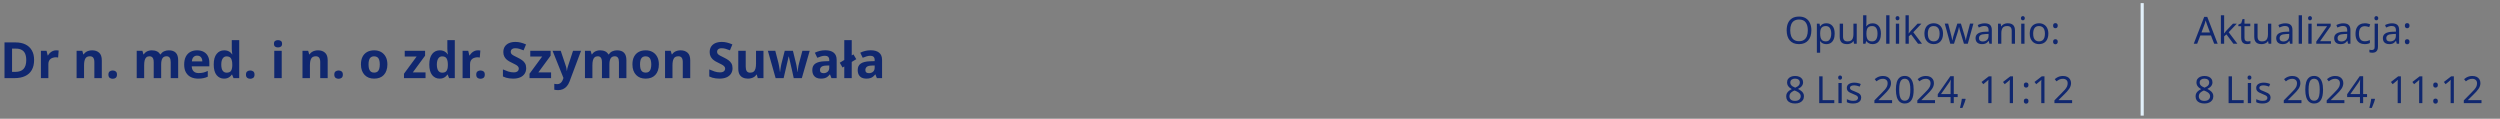 <svg width="800" height="38" viewBox="0 0 800 38" fill="none" xmlns="http://www.w3.org/2000/svg">
<rect x="0" y="0" width="800" height="38" fill="#808080" stroke="none"/>
<path d="M10.912 19.176C10.912 20.456 10.667 21.528 10.176 22.392C9.685 23.256 8.971 23.907 8.032 24.344C7.104 24.781 5.984 25 4.672 25H1.44V13.576H5.024C6.219 13.576 7.253 13.789 8.128 14.216C9.013 14.643 9.696 15.272 10.176 16.104C10.667 16.925 10.912 17.949 10.912 19.176ZM8.4 19.24C8.4 18.397 8.277 17.704 8.032 17.16C7.787 16.616 7.419 16.216 6.928 15.96C6.448 15.693 5.856 15.56 5.152 15.56H3.856V23H4.896C6.08 23 6.96 22.685 7.536 22.056C8.112 21.427 8.4 20.488 8.4 19.24ZM17.972 16.104C18.089 16.104 18.228 16.109 18.388 16.12C18.548 16.131 18.676 16.147 18.772 16.168L18.596 18.408C18.521 18.387 18.409 18.371 18.26 18.36C18.121 18.339 17.998 18.328 17.892 18.328C17.582 18.328 17.284 18.371 16.996 18.456C16.708 18.531 16.446 18.653 16.212 18.824C15.988 18.995 15.806 19.224 15.668 19.512C15.54 19.789 15.476 20.136 15.476 20.552V25H13.092V16.264H14.9L15.252 17.736H15.364C15.534 17.437 15.748 17.165 16.004 16.92C16.26 16.675 16.553 16.477 16.884 16.328C17.225 16.179 17.588 16.104 17.972 16.104ZM29.474 16.104C30.412 16.104 31.164 16.36 31.73 16.872C32.295 17.373 32.578 18.184 32.578 19.304V25H30.194V19.896C30.194 19.267 30.082 18.797 29.858 18.488C29.634 18.168 29.276 18.008 28.786 18.008C28.06 18.008 27.564 18.259 27.298 18.76C27.031 19.251 26.898 19.96 26.898 20.888V25H24.514V16.264H26.338L26.658 17.384H26.786C26.978 17.085 27.212 16.845 27.49 16.664C27.767 16.472 28.076 16.333 28.418 16.248C28.759 16.152 29.111 16.104 29.474 16.104ZM34.693 23.88C34.693 23.389 34.827 23.048 35.093 22.856C35.36 22.653 35.685 22.552 36.069 22.552C36.443 22.552 36.763 22.653 37.029 22.856C37.296 23.048 37.429 23.389 37.429 23.88C37.429 24.349 37.296 24.691 37.029 24.904C36.763 25.107 36.443 25.208 36.069 25.208C35.685 25.208 35.36 25.107 35.093 24.904C34.827 24.691 34.693 24.349 34.693 23.88ZM54.004 16.104C54.996 16.104 55.743 16.36 56.244 16.872C56.756 17.373 57.012 18.184 57.012 19.304V25H54.628V19.896C54.628 19.267 54.521 18.797 54.308 18.488C54.095 18.168 53.764 18.008 53.316 18.008C52.687 18.008 52.239 18.232 51.972 18.68C51.705 19.128 51.572 19.773 51.572 20.616V25H49.188V19.896C49.188 19.48 49.14 19.133 49.044 18.856C48.948 18.579 48.804 18.371 48.612 18.232C48.42 18.083 48.175 18.008 47.876 18.008C47.439 18.008 47.092 18.12 46.836 18.344C46.58 18.568 46.399 18.893 46.292 19.32C46.185 19.747 46.132 20.269 46.132 20.888V25H43.748V16.264H45.572L45.892 17.384H46.02C46.201 17.085 46.425 16.845 46.692 16.664C46.959 16.472 47.252 16.333 47.572 16.248C47.903 16.152 48.233 16.104 48.564 16.104C49.204 16.104 49.748 16.211 50.196 16.424C50.644 16.627 50.985 16.947 51.22 17.384H51.428C51.695 16.936 52.063 16.611 52.532 16.408C53.012 16.205 53.503 16.104 54.004 16.104ZM63.067 16.104C63.877 16.104 64.571 16.259 65.147 16.568C65.733 16.877 66.187 17.325 66.507 17.912C66.827 18.499 66.987 19.219 66.987 20.072V21.224H61.355C61.376 21.896 61.573 22.424 61.947 22.808C62.331 23.192 62.859 23.384 63.531 23.384C64.096 23.384 64.608 23.331 65.067 23.224C65.525 23.107 66 22.931 66.491 22.696V24.536C66.064 24.749 65.611 24.904 65.131 25C64.661 25.107 64.091 25.16 63.419 25.16C62.544 25.16 61.771 25 61.099 24.68C60.427 24.349 59.899 23.853 59.515 23.192C59.131 22.531 58.939 21.699 58.939 20.696C58.939 19.672 59.109 18.824 59.451 18.152C59.803 17.469 60.288 16.957 60.907 16.616C61.525 16.275 62.245 16.104 63.067 16.104ZM63.083 17.8C62.624 17.8 62.24 17.949 61.931 18.248C61.632 18.547 61.456 19.011 61.403 19.64H64.747C64.747 19.288 64.683 18.973 64.555 18.696C64.437 18.419 64.256 18.2 64.011 18.04C63.765 17.88 63.456 17.8 63.083 17.8ZM71.688 25.16C70.717 25.16 69.922 24.781 69.304 24.024C68.696 23.256 68.392 22.131 68.392 20.648C68.392 19.155 68.701 18.024 69.32 17.256C69.939 16.488 70.749 16.104 71.752 16.104C72.168 16.104 72.536 16.163 72.856 16.28C73.176 16.387 73.448 16.536 73.672 16.728C73.906 16.92 74.104 17.139 74.264 17.384H74.344C74.312 17.213 74.275 16.968 74.232 16.648C74.189 16.317 74.168 15.981 74.168 15.64V12.84H76.552V25H74.728L74.264 23.864H74.168C74.019 24.099 73.826 24.317 73.592 24.52C73.368 24.712 73.101 24.867 72.792 24.984C72.483 25.101 72.115 25.16 71.688 25.16ZM72.52 23.256C73.181 23.256 73.645 23.064 73.912 22.68C74.178 22.285 74.317 21.699 74.328 20.92V20.664C74.328 19.811 74.195 19.16 73.928 18.712C73.672 18.264 73.192 18.04 72.488 18.04C71.965 18.04 71.555 18.269 71.256 18.728C70.957 19.176 70.808 19.827 70.808 20.68C70.808 21.533 70.957 22.179 71.256 22.616C71.555 23.043 71.976 23.256 72.52 23.256ZM78.709 23.88C78.709 23.389 78.842 23.048 79.109 22.856C79.376 22.653 79.701 22.552 80.085 22.552C80.458 22.552 80.778 22.653 81.045 22.856C81.311 23.048 81.445 23.389 81.445 23.88C81.445 24.349 81.311 24.691 81.045 24.904C80.778 25.107 80.458 25.208 80.085 25.208C79.701 25.208 79.376 25.107 79.109 24.904C78.842 24.691 78.709 24.349 78.709 23.88ZM90.148 16.264V25H87.764V16.264H90.148ZM88.964 12.84C89.316 12.84 89.62 12.925 89.876 13.096C90.132 13.256 90.26 13.56 90.26 14.008C90.26 14.445 90.132 14.749 89.876 14.92C89.62 15.091 89.316 15.176 88.964 15.176C88.601 15.176 88.292 15.091 88.036 14.92C87.79 14.749 87.668 14.445 87.668 14.008C87.668 13.56 87.79 13.256 88.036 13.096C88.292 12.925 88.601 12.84 88.964 12.84ZM101.755 16.104C102.694 16.104 103.446 16.36 104.011 16.872C104.576 17.373 104.859 18.184 104.859 19.304V25H102.475V19.896C102.475 19.267 102.363 18.797 102.139 18.488C101.915 18.168 101.558 18.008 101.067 18.008C100.342 18.008 99.846 18.259 99.579 18.76C99.312 19.251 99.179 19.96 99.179 20.888V25H96.795V16.264H98.619L98.939 17.384H99.067C99.259 17.085 99.493 16.845 99.771 16.664C100.048 16.472 100.358 16.333 100.699 16.248C101.04 16.152 101.392 16.104 101.755 16.104ZM106.975 23.88C106.975 23.389 107.108 23.048 107.375 22.856C107.641 22.653 107.967 22.552 108.351 22.552C108.724 22.552 109.044 22.653 109.311 22.856C109.577 23.048 109.711 23.389 109.711 23.88C109.711 24.349 109.577 24.691 109.311 24.904C109.044 25.107 108.724 25.208 108.351 25.208C107.967 25.208 107.641 25.107 107.375 24.904C107.108 24.691 106.975 24.349 106.975 23.88ZM123.965 20.616C123.965 21.341 123.864 21.987 123.661 22.552C123.469 23.117 123.187 23.597 122.813 23.992C122.451 24.376 122.008 24.669 121.485 24.872C120.963 25.064 120.371 25.16 119.709 25.16C119.101 25.16 118.536 25.064 118.013 24.872C117.501 24.669 117.059 24.376 116.685 23.992C116.312 23.597 116.019 23.117 115.805 22.552C115.603 21.987 115.501 21.341 115.501 20.616C115.501 19.645 115.672 18.829 116.013 18.168C116.355 17.496 116.845 16.984 117.485 16.632C118.125 16.28 118.883 16.104 119.757 16.104C120.579 16.104 121.304 16.28 121.933 16.632C122.563 16.984 123.059 17.496 123.421 18.168C123.784 18.829 123.965 19.645 123.965 20.616ZM117.933 20.616C117.933 21.192 117.992 21.677 118.109 22.072C118.237 22.456 118.435 22.749 118.701 22.952C118.968 23.144 119.315 23.24 119.741 23.24C120.168 23.24 120.509 23.144 120.765 22.952C121.032 22.749 121.224 22.456 121.341 22.072C121.469 21.677 121.533 21.192 121.533 20.616C121.533 20.04 121.469 19.56 121.341 19.176C121.224 18.792 121.032 18.504 120.765 18.312C120.499 18.12 120.152 18.024 119.725 18.024C119.096 18.024 118.637 18.243 118.349 18.68C118.072 19.107 117.933 19.752 117.933 20.616ZM136.172 25H129.276V23.592L133.324 18.088H129.516V16.264H136.028V17.816L132.092 23.176H136.172V25ZM140.672 25.16C139.702 25.16 138.907 24.781 138.288 24.024C137.68 23.256 137.376 22.131 137.376 20.648C137.376 19.155 137.686 18.024 138.304 17.256C138.923 16.488 139.734 16.104 140.736 16.104C141.152 16.104 141.52 16.163 141.84 16.28C142.16 16.387 142.432 16.536 142.656 16.728C142.891 16.92 143.088 17.139 143.248 17.384H143.328C143.296 17.213 143.259 16.968 143.216 16.648C143.174 16.317 143.152 15.981 143.152 15.64V12.84H145.536V25H143.712L143.248 23.864H143.152C143.003 24.099 142.811 24.317 142.576 24.52C142.352 24.712 142.086 24.867 141.776 24.984C141.467 25.101 141.099 25.16 140.672 25.16ZM141.504 23.256C142.166 23.256 142.63 23.064 142.896 22.68C143.163 22.285 143.302 21.699 143.312 20.92V20.664C143.312 19.811 143.179 19.16 142.912 18.712C142.656 18.264 142.176 18.04 141.472 18.04C140.95 18.04 140.539 18.269 140.24 18.728C139.942 19.176 139.792 19.827 139.792 20.68C139.792 21.533 139.942 22.179 140.24 22.616C140.539 23.043 140.96 23.256 141.504 23.256ZM152.909 16.104C153.027 16.104 153.165 16.109 153.325 16.12C153.485 16.131 153.613 16.147 153.709 16.168L153.533 18.408C153.459 18.387 153.347 18.371 153.197 18.36C153.059 18.339 152.936 18.328 152.829 18.328C152.52 18.328 152.221 18.371 151.933 18.456C151.645 18.531 151.384 18.653 151.149 18.824C150.925 18.995 150.744 19.224 150.605 19.512C150.477 19.789 150.413 20.136 150.413 20.552V25H148.029V16.264H149.837L150.189 17.736H150.301C150.472 17.437 150.685 17.165 150.941 16.92C151.197 16.675 151.491 16.477 151.821 16.328C152.163 16.179 152.525 16.104 152.909 16.104ZM152.396 23.88C152.396 23.389 152.53 23.048 152.796 22.856C153.063 22.653 153.388 22.552 153.772 22.552C154.146 22.552 154.466 22.653 154.732 22.856C154.999 23.048 155.132 23.389 155.132 23.88C155.132 24.349 154.999 24.691 154.732 24.904C154.466 25.107 154.146 25.208 153.772 25.208C153.388 25.208 153.063 25.107 152.796 24.904C152.53 24.691 152.396 24.349 152.396 23.88ZM168.379 21.832C168.379 22.504 168.214 23.091 167.883 23.592C167.552 24.093 167.072 24.483 166.443 24.76C165.824 25.027 165.067 25.16 164.171 25.16C163.776 25.16 163.387 25.133 163.003 25.08C162.63 25.027 162.267 24.952 161.915 24.856C161.574 24.749 161.248 24.621 160.939 24.472V22.216C161.483 22.451 162.043 22.669 162.619 22.872C163.206 23.064 163.787 23.16 164.363 23.16C164.758 23.16 165.072 23.107 165.307 23C165.552 22.893 165.728 22.749 165.835 22.568C165.952 22.387 166.011 22.179 166.011 21.944C166.011 21.656 165.91 21.411 165.707 21.208C165.515 21.005 165.254 20.819 164.923 20.648C164.592 20.467 164.214 20.275 163.787 20.072C163.52 19.944 163.232 19.795 162.923 19.624C162.614 19.443 162.315 19.224 162.027 18.968C161.75 18.701 161.52 18.381 161.339 18.008C161.158 17.635 161.067 17.187 161.067 16.664C161.067 15.981 161.222 15.4 161.531 14.92C161.851 14.429 162.299 14.056 162.875 13.8C163.462 13.544 164.15 13.416 164.939 13.416C165.536 13.416 166.102 13.485 166.635 13.624C167.179 13.763 167.744 13.96 168.331 14.216L167.547 16.104C167.024 15.891 166.555 15.725 166.139 15.608C165.723 15.491 165.296 15.432 164.859 15.432C164.56 15.432 164.304 15.48 164.091 15.576C163.878 15.672 163.712 15.805 163.595 15.976C163.488 16.147 163.435 16.349 163.435 16.584C163.435 16.851 163.515 17.08 163.675 17.272C163.835 17.453 164.075 17.629 164.395 17.8C164.715 17.971 165.115 18.173 165.595 18.408C166.182 18.685 166.678 18.973 167.083 19.272C167.499 19.571 167.819 19.923 168.043 20.328C168.267 20.733 168.379 21.235 168.379 21.832ZM176.344 25H169.448V23.592L173.496 18.088H169.688V16.264H176.2V17.816L172.264 23.176H176.344V25ZM176.828 16.264H179.436L181.084 21.176C181.137 21.336 181.18 21.496 181.212 21.656C181.255 21.816 181.287 21.981 181.308 22.152C181.34 22.323 181.361 22.504 181.372 22.696H181.42C181.452 22.419 181.495 22.157 181.548 21.912C181.612 21.656 181.681 21.411 181.756 21.176L183.372 16.264H185.932L182.236 26.12C182.012 26.717 181.719 27.219 181.356 27.624C181.004 28.029 180.593 28.333 180.124 28.536C179.655 28.739 179.143 28.84 178.588 28.84C178.321 28.84 178.087 28.824 177.884 28.792C177.692 28.771 177.521 28.744 177.372 28.712V26.824C177.489 26.845 177.628 26.867 177.788 26.888C177.959 26.909 178.135 26.92 178.316 26.92C178.647 26.92 178.929 26.851 179.164 26.712C179.409 26.573 179.612 26.381 179.772 26.136C179.932 25.901 180.06 25.645 180.156 25.368L180.3 24.936L176.828 16.264ZM197.442 16.104C198.434 16.104 199.18 16.36 199.682 16.872C200.194 17.373 200.45 18.184 200.45 19.304V25H198.066V19.896C198.066 19.267 197.959 18.797 197.746 18.488C197.532 18.168 197.202 18.008 196.754 18.008C196.124 18.008 195.676 18.232 195.41 18.68C195.143 19.128 195.01 19.773 195.01 20.616V25H192.626V19.896C192.626 19.48 192.578 19.133 192.482 18.856C192.386 18.579 192.242 18.371 192.05 18.232C191.858 18.083 191.612 18.008 191.314 18.008C190.876 18.008 190.53 18.12 190.274 18.344C190.018 18.568 189.836 18.893 189.73 19.32C189.623 19.747 189.57 20.269 189.57 20.888V25H187.186V16.264H189.01L189.33 17.384H189.458C189.639 17.085 189.863 16.845 190.13 16.664C190.396 16.472 190.69 16.333 191.01 16.248C191.34 16.152 191.671 16.104 192.002 16.104C192.642 16.104 193.186 16.211 193.634 16.424C194.082 16.627 194.423 16.947 194.658 17.384H194.866C195.132 16.936 195.5 16.611 195.97 16.408C196.45 16.205 196.94 16.104 197.442 16.104ZM210.84 20.616C210.84 21.341 210.739 21.987 210.536 22.552C210.344 23.117 210.062 23.597 209.688 23.992C209.326 24.376 208.883 24.669 208.36 24.872C207.838 25.064 207.246 25.16 206.584 25.16C205.976 25.16 205.411 25.064 204.888 24.872C204.376 24.669 203.934 24.376 203.56 23.992C203.187 23.597 202.894 23.117 202.68 22.552C202.478 21.987 202.376 21.341 202.376 20.616C202.376 19.645 202.547 18.829 202.888 18.168C203.23 17.496 203.72 16.984 204.36 16.632C205 16.28 205.758 16.104 206.632 16.104C207.454 16.104 208.179 16.28 208.808 16.632C209.438 16.984 209.934 17.496 210.296 18.168C210.659 18.829 210.84 19.645 210.84 20.616ZM204.808 20.616C204.808 21.192 204.867 21.677 204.984 22.072C205.112 22.456 205.31 22.749 205.576 22.952C205.843 23.144 206.19 23.24 206.616 23.24C207.043 23.24 207.384 23.144 207.64 22.952C207.907 22.749 208.099 22.456 208.216 22.072C208.344 21.677 208.408 21.192 208.408 20.616C208.408 20.04 208.344 19.56 208.216 19.176C208.099 18.792 207.907 18.504 207.64 18.312C207.374 18.12 207.027 18.024 206.6 18.024C205.971 18.024 205.512 18.243 205.224 18.68C204.947 19.107 204.808 19.752 204.808 20.616ZM217.771 16.104C218.709 16.104 219.461 16.36 220.027 16.872C220.592 17.373 220.875 18.184 220.875 19.304V25H218.491V19.896C218.491 19.267 218.379 18.797 218.155 18.488C217.931 18.168 217.573 18.008 217.083 18.008C216.357 18.008 215.861 18.259 215.595 18.76C215.328 19.251 215.195 19.96 215.195 20.888V25H212.811V16.264H214.635L214.955 17.384H215.083C215.275 17.085 215.509 16.845 215.786 16.664C216.064 16.472 216.373 16.333 216.715 16.248C217.056 16.152 217.408 16.104 217.771 16.104ZM234.41 21.832C234.41 22.504 234.245 23.091 233.914 23.592C233.584 24.093 233.104 24.483 232.474 24.76C231.856 25.027 231.098 25.16 230.202 25.16C229.808 25.16 229.418 25.133 229.034 25.08C228.661 25.027 228.298 24.952 227.946 24.856C227.605 24.749 227.28 24.621 226.97 24.472V22.216C227.514 22.451 228.074 22.669 228.65 22.872C229.237 23.064 229.818 23.16 230.394 23.16C230.789 23.16 231.104 23.107 231.338 23C231.584 22.893 231.76 22.749 231.866 22.568C231.984 22.387 232.042 22.179 232.042 21.944C232.042 21.656 231.941 21.411 231.738 21.208C231.546 21.005 231.285 20.819 230.954 20.648C230.624 20.467 230.245 20.275 229.818 20.072C229.552 19.944 229.264 19.795 228.954 19.624C228.645 19.443 228.346 19.224 228.058 18.968C227.781 18.701 227.552 18.381 227.37 18.008C227.189 17.635 227.098 17.187 227.098 16.664C227.098 15.981 227.253 15.4 227.562 14.92C227.882 14.429 228.33 14.056 228.906 13.8C229.493 13.544 230.181 13.416 230.97 13.416C231.568 13.416 232.133 13.485 232.666 13.624C233.21 13.763 233.776 13.96 234.362 14.216L233.578 16.104C233.056 15.891 232.586 15.725 232.17 15.608C231.754 15.491 231.328 15.432 230.89 15.432C230.592 15.432 230.336 15.48 230.122 15.576C229.909 15.672 229.744 15.805 229.626 15.976C229.52 16.147 229.466 16.349 229.466 16.584C229.466 16.851 229.546 17.08 229.706 17.272C229.866 17.453 230.106 17.629 230.426 17.8C230.746 17.971 231.146 18.173 231.626 18.408C232.213 18.685 232.709 18.973 233.114 19.272C233.53 19.571 233.85 19.923 234.074 20.328C234.298 20.733 234.41 21.235 234.41 21.832ZM244.311 16.264V25H242.487L242.167 23.88H242.039C241.858 24.179 241.623 24.424 241.335 24.616C241.058 24.797 240.748 24.931 240.407 25.016C240.066 25.112 239.714 25.16 239.351 25.16C238.732 25.16 238.188 25.048 237.719 24.824C237.25 24.6 236.887 24.253 236.631 23.784C236.375 23.315 236.247 22.707 236.247 21.96V16.264H238.631V21.368C238.631 21.987 238.743 22.456 238.967 22.776C239.191 23.096 239.548 23.256 240.039 23.256C240.53 23.256 240.908 23.144 241.175 22.92C241.452 22.696 241.644 22.371 241.751 21.944C241.868 21.517 241.927 20.995 241.927 20.376V16.264H244.311ZM253.323 21.944C253.28 21.763 253.216 21.496 253.131 21.144C253.056 20.781 252.971 20.397 252.875 19.992C252.779 19.576 252.688 19.197 252.603 18.856C252.517 18.504 252.459 18.248 252.427 18.088H252.363C252.331 18.248 252.272 18.504 252.187 18.856C252.112 19.197 252.027 19.576 251.931 19.992C251.835 20.397 251.744 20.781 251.659 21.144C251.573 21.507 251.509 21.784 251.467 21.976L250.763 25H248.203L245.723 16.264H248.091L249.099 20.136C249.173 20.403 249.237 20.723 249.291 21.096C249.355 21.469 249.413 21.832 249.467 22.184C249.52 22.525 249.557 22.797 249.579 23H249.643C249.653 22.851 249.675 22.653 249.707 22.408C249.739 22.152 249.776 21.891 249.819 21.624C249.872 21.357 249.915 21.117 249.947 20.904C249.989 20.68 250.021 20.531 250.043 20.456L251.115 16.264H253.739L254.763 20.456C254.805 20.605 254.853 20.845 254.907 21.176C254.971 21.507 255.024 21.843 255.067 22.184C255.12 22.525 255.147 22.797 255.147 23H255.211C255.232 22.819 255.269 22.557 255.323 22.216C255.376 21.864 255.435 21.496 255.499 21.112C255.573 20.728 255.648 20.403 255.723 20.136L256.763 16.264H259.099L256.587 25H253.995L253.323 21.944ZM264.098 16.088C265.271 16.088 266.167 16.344 266.786 16.856C267.415 17.357 267.73 18.131 267.73 19.176V25H266.066L265.602 23.816H265.538C265.292 24.125 265.036 24.381 264.77 24.584C264.514 24.787 264.215 24.931 263.874 25.016C263.543 25.112 263.132 25.16 262.642 25.16C262.13 25.16 261.666 25.064 261.25 24.872C260.844 24.669 260.524 24.365 260.29 23.96C260.055 23.544 259.938 23.021 259.938 22.392C259.938 21.464 260.263 20.781 260.914 20.344C261.564 19.896 262.54 19.651 263.842 19.608L265.362 19.56V19.176C265.362 18.717 265.239 18.381 264.994 18.168C264.759 17.955 264.428 17.848 264.002 17.848C263.575 17.848 263.159 17.912 262.754 18.04C262.348 18.157 261.943 18.307 261.538 18.488L260.754 16.872C261.223 16.627 261.74 16.435 262.306 16.296C262.882 16.157 263.479 16.088 264.098 16.088ZM264.434 20.984C263.666 21.005 263.132 21.144 262.834 21.4C262.535 21.656 262.386 21.992 262.386 22.408C262.386 22.771 262.492 23.032 262.706 23.192C262.919 23.341 263.196 23.416 263.538 23.416C264.05 23.416 264.482 23.267 264.834 22.968C265.186 22.659 265.362 22.227 265.362 21.672V20.952L264.434 20.984ZM270.17 25V21.272L269.61 21.608L268.73 20.072L270.17 19.192V12.84H272.554V17.736L273.098 17.4L274.01 18.936L272.554 19.816V25H270.17ZM278.629 16.088C279.802 16.088 280.698 16.344 281.317 16.856C281.946 17.357 282.261 18.131 282.261 19.176V25H280.597L280.133 23.816H280.069C279.824 24.125 279.568 24.381 279.301 24.584C279.045 24.787 278.746 24.931 278.405 25.016C278.074 25.112 277.664 25.16 277.173 25.16C276.661 25.16 276.197 25.064 275.781 24.872C275.376 24.669 275.056 24.365 274.821 23.96C274.586 23.544 274.469 23.021 274.469 22.392C274.469 21.464 274.794 20.781 275.445 20.344C276.096 19.896 277.072 19.651 278.373 19.608L279.893 19.56V19.176C279.893 18.717 279.77 18.381 279.525 18.168C279.29 17.955 278.96 17.848 278.533 17.848C278.106 17.848 277.69 17.912 277.285 18.04C276.88 18.157 276.474 18.307 276.069 18.488L275.285 16.872C275.754 16.627 276.272 16.435 276.837 16.296C277.413 16.157 278.01 16.088 278.629 16.088ZM278.965 20.984C278.197 21.005 277.664 21.144 277.365 21.4C277.066 21.656 276.917 21.992 276.917 22.408C276.917 22.771 277.024 23.032 277.237 23.192C277.45 23.341 277.728 23.416 278.069 23.416C278.581 23.416 279.013 23.267 279.365 22.968C279.717 22.659 279.893 22.227 279.893 21.672V20.952L278.965 20.984Z" fill="#10276F"/>
<path d="M579.64 9.704C579.64 10.368 579.556 10.972 579.388 11.516C579.22 12.052 578.968 12.516 578.632 12.908C578.304 13.3 577.892 13.6 577.396 13.808C576.908 14.016 576.34 14.12 575.692 14.12C575.02 14.12 574.436 14.016 573.94 13.808C573.444 13.592 573.032 13.292 572.704 12.908C572.376 12.516 572.132 12.048 571.972 11.504C571.812 10.96 571.732 10.356 571.732 9.692C571.732 8.812 571.876 8.044 572.164 7.388C572.452 6.732 572.888 6.22 573.472 5.852C574.064 5.484 574.808 5.3 575.704 5.3C576.56 5.3 577.28 5.484 577.864 5.852C578.448 6.212 578.888 6.724 579.184 7.388C579.488 8.044 579.64 8.816 579.64 9.704ZM572.872 9.704C572.872 10.424 572.972 11.044 573.172 11.564C573.372 12.084 573.68 12.484 574.096 12.764C574.52 13.044 575.052 13.184 575.692 13.184C576.34 13.184 576.868 13.044 577.276 12.764C577.692 12.484 578 12.084 578.2 11.564C578.4 11.044 578.5 10.424 578.5 9.704C578.5 8.624 578.276 7.78 577.828 7.172C577.38 6.556 576.672 6.248 575.704 6.248C575.056 6.248 574.52 6.388 574.096 6.668C573.68 6.94 573.372 7.336 573.172 7.856C572.972 8.368 572.872 8.984 572.872 9.704ZM584.455 7.448C585.247 7.448 585.883 7.724 586.363 8.276C586.851 8.828 587.095 9.66 587.095 10.772C587.095 11.5 586.983 12.116 586.759 12.62C586.543 13.116 586.235 13.492 585.835 13.748C585.443 13.996 584.979 14.12 584.443 14.12C584.115 14.12 583.823 14.076 583.567 13.988C583.311 13.9 583.091 13.788 582.907 13.652C582.731 13.508 582.579 13.352 582.451 13.184H582.379C582.395 13.32 582.411 13.492 582.427 13.7C582.443 13.908 582.451 14.088 582.451 14.24V16.88H581.395V7.568H582.259L582.403 8.444H582.451C582.579 8.26 582.731 8.092 582.907 7.94C583.091 7.788 583.307 7.668 583.555 7.58C583.811 7.492 584.111 7.448 584.455 7.448ZM584.263 8.336C583.831 8.336 583.483 8.42 583.219 8.588C582.955 8.748 582.763 8.992 582.643 9.32C582.523 9.648 582.459 10.064 582.451 10.568V10.772C582.451 11.3 582.507 11.748 582.619 12.116C582.731 12.484 582.919 12.764 583.183 12.956C583.455 13.148 583.823 13.244 584.287 13.244C584.679 13.244 584.999 13.136 585.247 12.92C585.503 12.704 585.691 12.412 585.811 12.044C585.939 11.668 586.003 11.24 586.003 10.76C586.003 10.024 585.859 9.436 585.571 8.996C585.291 8.556 584.855 8.336 584.263 8.336ZM594.154 7.568V14H593.29L593.134 13.148H593.086C592.95 13.372 592.774 13.556 592.558 13.7C592.342 13.844 592.106 13.948 591.85 14.012C591.594 14.084 591.326 14.12 591.046 14.12C590.534 14.12 590.102 14.04 589.75 13.88C589.406 13.712 589.146 13.456 588.97 13.112C588.794 12.768 588.706 12.324 588.706 11.78V7.568H589.774V11.708C589.774 12.22 589.89 12.604 590.122 12.86C590.354 13.116 590.714 13.244 591.202 13.244C591.682 13.244 592.058 13.156 592.33 12.98C592.61 12.796 592.806 12.532 592.918 12.188C593.038 11.836 593.098 11.412 593.098 10.916V7.568H594.154ZM597.252 7.1C597.252 7.372 597.244 7.628 597.228 7.868C597.22 8.1 597.208 8.284 597.192 8.42H597.252C597.436 8.148 597.688 7.92 598.008 7.736C598.328 7.552 598.74 7.46 599.244 7.46C600.044 7.46 600.684 7.74 601.164 8.3C601.652 8.852 601.896 9.68 601.896 10.784C601.896 11.52 601.784 12.136 601.56 12.632C601.344 13.128 601.036 13.5 600.636 13.748C600.236 13.996 599.772 14.12 599.244 14.12C598.74 14.12 598.328 14.028 598.008 13.844C597.688 13.66 597.436 13.44 597.252 13.184H597.168L596.952 14H596.196V4.88H597.252V7.1ZM599.064 8.336C598.608 8.336 598.248 8.424 597.984 8.6C597.72 8.768 597.532 9.032 597.42 9.392C597.308 9.744 597.252 10.196 597.252 10.748V10.796C597.252 11.588 597.38 12.196 597.636 12.62C597.9 13.036 598.384 13.244 599.088 13.244C599.664 13.244 600.092 13.032 600.372 12.608C600.66 12.184 600.804 11.572 600.804 10.772C600.804 9.964 600.66 9.356 600.372 8.948C600.092 8.54 599.656 8.336 599.064 8.336ZM604.635 14H603.579V4.88H604.635V14ZM607.728 7.568V14H606.672V7.568H607.728ZM607.212 5.156C607.372 5.156 607.512 5.212 607.632 5.324C607.76 5.428 607.824 5.596 607.824 5.828C607.824 6.052 607.76 6.22 607.632 6.332C607.512 6.444 607.372 6.5 607.212 6.5C607.036 6.5 606.888 6.444 606.768 6.332C606.648 6.22 606.588 6.052 606.588 5.828C606.588 5.596 606.648 5.428 606.768 5.324C606.888 5.212 607.036 5.156 607.212 5.156ZM610.81 9.644C610.81 9.772 610.802 9.94 610.786 10.148C610.778 10.356 610.77 10.536 610.762 10.688H610.81C610.858 10.624 610.93 10.532 611.026 10.412C611.122 10.292 611.218 10.172 611.314 10.052C611.418 9.924 611.506 9.82 611.578 9.74L613.63 7.568H614.866L612.262 10.316L615.046 14H613.774L611.542 11L610.81 11.636V14H609.766V4.88H610.81V9.644ZM621.768 10.772C621.768 11.308 621.696 11.784 621.552 12.2C621.416 12.608 621.216 12.956 620.952 13.244C620.696 13.532 620.38 13.752 620.004 13.904C619.636 14.048 619.224 14.12 618.768 14.12C618.344 14.12 617.952 14.048 617.592 13.904C617.232 13.752 616.92 13.532 616.656 13.244C616.392 12.956 616.184 12.608 616.032 12.2C615.888 11.784 615.816 11.308 615.816 10.772C615.816 10.06 615.936 9.46 616.176 8.972C616.416 8.476 616.76 8.1 617.208 7.844C617.656 7.58 618.188 7.448 618.804 7.448C619.388 7.448 619.9 7.58 620.34 7.844C620.788 8.1 621.136 8.476 621.384 8.972C621.64 9.46 621.768 10.06 621.768 10.772ZM616.908 10.772C616.908 11.276 616.972 11.716 617.1 12.092C617.236 12.46 617.444 12.744 617.724 12.944C618.004 13.144 618.36 13.244 618.792 13.244C619.224 13.244 619.58 13.144 619.86 12.944C620.14 12.744 620.344 12.46 620.472 12.092C620.608 11.716 620.676 11.276 620.676 10.772C620.676 10.26 620.608 9.824 620.472 9.464C620.336 9.104 620.128 8.828 619.848 8.636C619.576 8.436 619.22 8.336 618.78 8.336C618.124 8.336 617.648 8.552 617.352 8.984C617.056 9.416 616.908 10.012 616.908 10.772ZM627.36 10.364C627.312 10.196 627.264 10.032 627.216 9.872C627.168 9.704 627.124 9.548 627.084 9.404C627.052 9.252 627.02 9.112 626.988 8.984C626.956 8.856 626.932 8.748 626.916 8.66H626.868C626.852 8.748 626.828 8.856 626.796 8.984C626.772 9.112 626.74 9.252 626.7 9.404C626.668 9.556 626.628 9.716 626.58 9.884C626.54 10.044 626.492 10.208 626.436 10.376L625.284 13.988H624.084L622.32 7.556H623.412L624.3 10.988C624.364 11.22 624.424 11.456 624.48 11.696C624.536 11.928 624.584 12.152 624.624 12.368C624.672 12.576 624.704 12.756 624.72 12.908H624.768C624.792 12.812 624.82 12.692 624.852 12.548C624.884 12.404 624.916 12.252 624.948 12.092C624.988 11.932 625.028 11.772 625.068 11.612C625.116 11.452 625.16 11.308 625.2 11.18L626.34 7.556H627.492L628.596 11.18C628.652 11.364 628.708 11.56 628.764 11.768C628.828 11.976 628.884 12.18 628.932 12.38C628.98 12.572 629.012 12.744 629.028 12.896H629.076C629.092 12.76 629.12 12.592 629.16 12.392C629.208 12.184 629.26 11.96 629.316 11.72C629.38 11.472 629.444 11.228 629.508 10.988L630.408 7.556H631.488L629.7 13.988H628.464L627.36 10.364ZM635.077 7.46C635.861 7.46 636.441 7.632 636.817 7.976C637.193 8.32 637.381 8.868 637.381 9.62V14H636.613L636.409 13.088H636.361C636.177 13.32 635.985 13.516 635.785 13.676C635.593 13.828 635.369 13.94 635.113 14.012C634.865 14.084 634.561 14.12 634.201 14.12C633.817 14.12 633.469 14.052 633.157 13.916C632.853 13.78 632.613 13.572 632.437 13.292C632.261 13.004 632.173 12.644 632.173 12.212C632.173 11.572 632.425 11.08 632.929 10.736C633.433 10.384 634.209 10.192 635.257 10.16L636.349 10.124V9.74C636.349 9.204 636.233 8.832 636.001 8.624C635.769 8.416 635.441 8.312 635.017 8.312C634.681 8.312 634.361 8.364 634.057 8.468C633.753 8.564 633.469 8.676 633.205 8.804L632.881 8.012C633.161 7.86 633.493 7.732 633.877 7.628C634.261 7.516 634.661 7.46 635.077 7.46ZM635.389 10.892C634.589 10.924 634.033 11.052 633.721 11.276C633.417 11.5 633.265 11.816 633.265 12.224C633.265 12.584 633.373 12.848 633.589 13.016C633.813 13.184 634.097 13.268 634.441 13.268C634.985 13.268 635.437 13.12 635.797 12.824C636.157 12.52 636.337 12.056 636.337 11.432V10.856L635.389 10.892ZM642.464 7.448C643.232 7.448 643.812 7.636 644.204 8.012C644.596 8.38 644.792 8.98 644.792 9.812V14H643.748V9.884C643.748 9.364 643.632 8.976 643.4 8.72C643.168 8.464 642.804 8.336 642.308 8.336C641.596 8.336 641.104 8.536 640.832 8.936C640.56 9.336 640.424 9.912 640.424 10.664V14H639.368V7.568H640.22L640.376 8.444H640.436C640.58 8.22 640.756 8.036 640.964 7.892C641.18 7.74 641.416 7.628 641.672 7.556C641.928 7.484 642.192 7.448 642.464 7.448ZM647.842 7.568V14H646.786V7.568H647.842ZM647.326 5.156C647.486 5.156 647.626 5.212 647.746 5.324C647.874 5.428 647.938 5.596 647.938 5.828C647.938 6.052 647.874 6.22 647.746 6.332C647.626 6.444 647.486 6.5 647.326 6.5C647.15 6.5 647.002 6.444 646.882 6.332C646.762 6.22 646.702 6.052 646.702 5.828C646.702 5.596 646.762 5.428 646.882 5.324C647.002 5.212 647.15 5.156 647.326 5.156ZM655.471 10.772C655.471 11.308 655.399 11.784 655.255 12.2C655.119 12.608 654.919 12.956 654.655 13.244C654.399 13.532 654.083 13.752 653.707 13.904C653.339 14.048 652.927 14.12 652.471 14.12C652.047 14.12 651.655 14.048 651.295 13.904C650.935 13.752 650.623 13.532 650.359 13.244C650.095 12.956 649.887 12.608 649.735 12.2C649.591 11.784 649.519 11.308 649.519 10.772C649.519 10.06 649.639 9.46 649.879 8.972C650.119 8.476 650.463 8.1 650.911 7.844C651.359 7.58 651.891 7.448 652.507 7.448C653.091 7.448 653.603 7.58 654.043 7.844C654.491 8.1 654.839 8.476 655.087 8.972C655.343 9.46 655.471 10.06 655.471 10.772ZM650.611 10.772C650.611 11.276 650.675 11.716 650.803 12.092C650.939 12.46 651.147 12.744 651.427 12.944C651.707 13.144 652.063 13.244 652.495 13.244C652.927 13.244 653.283 13.144 653.563 12.944C653.843 12.744 654.047 12.46 654.175 12.092C654.311 11.716 654.379 11.276 654.379 10.772C654.379 10.26 654.311 9.824 654.175 9.464C654.039 9.104 653.831 8.828 653.551 8.636C653.279 8.436 652.923 8.336 652.483 8.336C651.827 8.336 651.351 8.552 651.055 8.984C650.759 9.416 650.611 10.012 650.611 10.772ZM656.989 13.352C656.989 13.056 657.061 12.848 657.205 12.728C657.349 12.608 657.521 12.548 657.721 12.548C657.929 12.548 658.105 12.608 658.249 12.728C658.401 12.848 658.477 13.056 658.477 13.352C658.477 13.64 658.401 13.848 658.249 13.976C658.105 14.104 657.929 14.168 657.721 14.168C657.521 14.168 657.349 14.104 657.205 13.976C657.061 13.848 656.989 13.64 656.989 13.352ZM656.989 8.216C656.989 7.912 657.061 7.7 657.205 7.58C657.349 7.46 657.521 7.4 657.721 7.4C657.929 7.4 658.105 7.46 658.249 7.58C658.401 7.7 658.477 7.912 658.477 8.216C658.477 8.504 658.401 8.712 658.249 8.84C658.105 8.968 657.929 9.032 657.721 9.032C657.521 9.032 657.349 8.968 657.205 8.84C657.061 8.712 656.989 8.504 656.989 8.216ZM574.42 24.312C574.924 24.312 575.368 24.392 575.752 24.552C576.136 24.704 576.436 24.932 576.652 25.236C576.876 25.54 576.988 25.916 576.988 26.364C576.988 26.708 576.912 27.008 576.76 27.264C576.616 27.52 576.42 27.748 576.172 27.948C575.924 28.14 575.652 28.312 575.356 28.464C575.708 28.632 576.028 28.824 576.316 29.04C576.604 29.248 576.832 29.492 577 29.772C577.176 30.052 577.264 30.388 577.264 30.78C577.264 31.26 577.148 31.676 576.916 32.028C576.684 32.372 576.356 32.64 575.932 32.832C575.516 33.024 575.024 33.12 574.456 33.12C573.84 33.12 573.316 33.028 572.884 32.844C572.46 32.66 572.136 32.4 571.912 32.064C571.696 31.72 571.588 31.304 571.588 30.816C571.588 30.424 571.668 30.084 571.828 29.796C571.996 29.508 572.216 29.26 572.488 29.052C572.76 28.844 573.052 28.668 573.364 28.524C573.084 28.364 572.828 28.184 572.596 27.984C572.372 27.776 572.192 27.54 572.056 27.276C571.928 27.012 571.864 26.704 571.864 26.352C571.864 25.912 571.976 25.544 572.2 25.248C572.424 24.944 572.728 24.712 573.112 24.552C573.496 24.392 573.932 24.312 574.42 24.312ZM572.62 30.828C572.62 31.244 572.768 31.592 573.064 31.872C573.36 32.144 573.816 32.28 574.432 32.28C574.824 32.28 575.152 32.216 575.416 32.088C575.68 31.96 575.88 31.784 576.016 31.56C576.16 31.336 576.232 31.08 576.232 30.792C576.232 30.512 576.156 30.268 576.004 30.06C575.86 29.844 575.652 29.652 575.38 29.484C575.116 29.316 574.8 29.164 574.432 29.028L574.24 28.956C573.888 29.108 573.592 29.272 573.352 29.448C573.112 29.624 572.928 29.824 572.8 30.048C572.68 30.272 572.62 30.532 572.62 30.828ZM574.408 25.164C573.968 25.164 573.604 25.272 573.316 25.488C573.036 25.696 572.896 26 572.896 26.4C572.896 26.696 572.964 26.944 573.1 27.144C573.244 27.344 573.436 27.516 573.676 27.66C573.916 27.796 574.18 27.928 574.468 28.056C574.748 27.936 574.996 27.804 575.212 27.66C575.436 27.516 575.612 27.344 575.74 27.144C575.876 26.936 575.944 26.688 575.944 26.4C575.944 26 575.804 25.696 575.524 25.488C575.244 25.272 574.872 25.164 574.408 25.164ZM582.148 33V24.432H583.228V32.04H586.972V33H582.148ZM589.353 26.568V33H588.297V26.568H589.353ZM588.837 24.156C588.997 24.156 589.137 24.212 589.257 24.324C589.385 24.428 589.449 24.596 589.449 24.828C589.449 25.052 589.385 25.22 589.257 25.332C589.137 25.444 588.997 25.5 588.837 25.5C588.661 25.5 588.513 25.444 588.393 25.332C588.273 25.22 588.213 25.052 588.213 24.828C588.213 24.596 588.273 24.428 588.393 24.324C588.513 24.212 588.661 24.156 588.837 24.156ZM595.579 31.224C595.579 31.64 595.475 31.988 595.267 32.268C595.059 32.548 594.763 32.76 594.379 32.904C593.995 33.048 593.539 33.12 593.011 33.12C592.563 33.12 592.175 33.084 591.847 33.012C591.527 32.94 591.243 32.84 590.995 32.712V31.752C591.251 31.88 591.559 32 591.919 32.112C592.287 32.216 592.659 32.268 593.035 32.268C593.571 32.268 593.959 32.184 594.199 32.016C594.439 31.84 594.559 31.608 594.559 31.32C594.559 31.16 594.515 31.016 594.427 30.888C594.339 30.76 594.179 30.632 593.947 30.504C593.723 30.376 593.399 30.232 592.975 30.072C592.559 29.912 592.203 29.752 591.907 29.592C591.611 29.432 591.383 29.24 591.223 29.016C591.063 28.792 590.983 28.504 590.983 28.152C590.983 27.608 591.203 27.188 591.643 26.892C592.091 26.596 592.675 26.448 593.395 26.448C593.787 26.448 594.151 26.488 594.487 26.568C594.831 26.64 595.151 26.744 595.447 26.88L595.087 27.72C594.911 27.64 594.723 27.572 594.523 27.516C594.331 27.452 594.135 27.404 593.935 27.372C593.735 27.332 593.531 27.312 593.323 27.312C592.891 27.312 592.559 27.384 592.327 27.528C592.103 27.664 591.991 27.852 591.991 28.092C591.991 28.268 592.043 28.42 592.147 28.548C592.251 28.668 592.423 28.788 592.663 28.908C592.911 29.02 593.239 29.156 593.647 29.316C594.055 29.468 594.403 29.624 594.691 29.784C594.979 29.944 595.199 30.14 595.351 30.372C595.503 30.596 595.579 30.88 595.579 31.224ZM605.47 33H599.806V32.124L602.05 29.856C602.482 29.424 602.846 29.04 603.142 28.704C603.438 28.368 603.662 28.04 603.814 27.72C603.966 27.392 604.042 27.036 604.042 26.652C604.042 26.18 603.902 25.824 603.622 25.584C603.342 25.336 602.978 25.212 602.53 25.212C602.114 25.212 601.746 25.284 601.426 25.428C601.114 25.572 600.794 25.772 600.466 26.028L599.902 25.32C600.126 25.128 600.37 24.956 600.634 24.804C600.906 24.652 601.198 24.532 601.51 24.444C601.83 24.356 602.17 24.312 602.53 24.312C603.066 24.312 603.526 24.404 603.91 24.588C604.294 24.772 604.59 25.036 604.798 25.38C605.014 25.716 605.122 26.12 605.122 26.592C605.122 26.928 605.07 27.248 604.966 27.552C604.862 27.848 604.714 28.14 604.522 28.428C604.33 28.716 604.098 29.008 603.826 29.304C603.554 29.6 603.254 29.908 602.926 30.228L601.138 31.992V32.04H605.47V33ZM612.374 28.704C612.374 29.4 612.322 30.02 612.218 30.564C612.114 31.108 611.946 31.572 611.714 31.956C611.49 32.332 611.194 32.62 610.826 32.82C610.466 33.02 610.03 33.12 609.518 33.12C608.878 33.12 608.346 32.944 607.922 32.592C607.506 32.24 607.194 31.736 606.986 31.08C606.786 30.416 606.686 29.624 606.686 28.704C606.686 27.776 606.778 26.984 606.962 26.328C607.154 25.672 607.458 25.172 607.874 24.828C608.29 24.476 608.838 24.3 609.518 24.3C610.158 24.3 610.69 24.476 611.114 24.828C611.538 25.172 611.854 25.672 612.062 26.328C612.27 26.984 612.374 27.776 612.374 28.704ZM607.742 28.704C607.742 29.488 607.798 30.14 607.91 30.66C608.03 31.18 608.218 31.572 608.474 31.836C608.738 32.092 609.086 32.22 609.518 32.22C609.95 32.22 610.294 32.092 610.55 31.836C610.814 31.58 611.006 31.192 611.126 30.672C611.246 30.144 611.306 29.488 611.306 28.704C611.306 27.92 611.246 27.272 611.126 26.76C611.006 26.24 610.814 25.852 610.55 25.596C610.294 25.332 609.95 25.2 609.518 25.2C609.086 25.2 608.738 25.332 608.474 25.596C608.218 25.852 608.03 26.24 607.91 26.76C607.798 27.272 607.742 27.92 607.742 28.704ZM619.205 33H613.541V32.124L615.785 29.856C616.217 29.424 616.581 29.04 616.877 28.704C617.173 28.368 617.397 28.04 617.549 27.72C617.701 27.392 617.777 27.036 617.777 26.652C617.777 26.18 617.637 25.824 617.357 25.584C617.077 25.336 616.713 25.212 616.265 25.212C615.849 25.212 615.481 25.284 615.161 25.428C614.849 25.572 614.529 25.772 614.201 26.028L613.637 25.32C613.861 25.128 614.105 24.956 614.369 24.804C614.641 24.652 614.933 24.532 615.245 24.444C615.565 24.356 615.905 24.312 616.265 24.312C616.801 24.312 617.261 24.404 617.645 24.588C618.029 24.772 618.325 25.036 618.533 25.38C618.749 25.716 618.857 26.12 618.857 26.592C618.857 26.928 618.805 27.248 618.701 27.552C618.597 27.848 618.449 28.14 618.257 28.428C618.065 28.716 617.833 29.008 617.561 29.304C617.289 29.6 616.989 29.908 616.661 30.228L614.873 31.992V32.04H619.205V33ZM626.456 31.056H625.208V33H624.188V31.056H620.084V30.156L624.116 24.384H625.208V30.108H626.456V31.056ZM624.188 27.408C624.188 27.2 624.188 27.012 624.188 26.844C624.196 26.668 624.204 26.504 624.212 26.352C624.22 26.2 624.224 26.056 624.224 25.92C624.232 25.776 624.24 25.64 624.248 25.512H624.2C624.136 25.664 624.056 25.828 623.96 26.004C623.864 26.18 623.772 26.328 623.684 26.448L621.116 30.108H624.188V27.408ZM629.003 31.74C628.931 32.02 628.839 32.324 628.727 32.652C628.615 32.98 628.491 33.304 628.355 33.624C628.227 33.952 628.099 34.26 627.971 34.548H627.191C627.271 34.244 627.347 33.916 627.419 33.564C627.499 33.22 627.571 32.88 627.635 32.544C627.699 32.2 627.751 31.888 627.791 31.608H628.919L629.003 31.74ZM637.287 33H636.255V27.012C636.255 26.78 636.255 26.584 636.255 26.424C636.263 26.264 636.271 26.116 636.279 25.98C636.287 25.836 636.295 25.688 636.303 25.536C636.175 25.664 636.059 25.772 635.955 25.86C635.851 25.948 635.719 26.06 635.559 26.196L634.647 26.94L634.095 26.232L636.411 24.432H637.287V33ZM644.155 33H643.123V27.012C643.123 26.78 643.123 26.584 643.123 26.424C643.131 26.264 643.139 26.116 643.147 25.98C643.155 25.836 643.163 25.688 643.171 25.536C643.043 25.664 642.927 25.772 642.823 25.86C642.719 25.948 642.587 26.06 642.427 26.196L641.515 26.94L640.963 26.232L643.279 24.432H644.155V33ZM647.626 32.352C647.626 32.056 647.698 31.848 647.842 31.728C647.986 31.608 648.158 31.548 648.358 31.548C648.566 31.548 648.742 31.608 648.886 31.728C649.038 31.848 649.114 32.056 649.114 32.352C649.114 32.64 649.038 32.848 648.886 32.976C648.742 33.104 648.566 33.168 648.358 33.168C648.158 33.168 647.986 33.104 647.842 32.976C647.698 32.848 647.626 32.64 647.626 32.352ZM647.626 27.216C647.626 26.912 647.698 26.7 647.842 26.58C647.986 26.46 648.158 26.4 648.358 26.4C648.566 26.4 648.742 26.46 648.886 26.58C649.038 26.7 649.114 26.912 649.114 27.216C649.114 27.504 649.038 27.712 648.886 27.84C648.742 27.968 648.566 28.032 648.358 28.032C648.158 28.032 647.986 27.968 647.842 27.84C647.698 27.712 647.626 27.504 647.626 27.216ZM654.233 33H653.201V27.012C653.201 26.78 653.201 26.584 653.201 26.424C653.209 26.264 653.217 26.116 653.225 25.98C653.233 25.836 653.241 25.688 653.249 25.536C653.121 25.664 653.005 25.772 652.901 25.86C652.797 25.948 652.665 26.06 652.505 26.196L651.593 26.94L651.041 26.232L653.357 24.432H654.233V33ZM663.08 33H657.416V32.124L659.66 29.856C660.092 29.424 660.456 29.04 660.752 28.704C661.048 28.368 661.272 28.04 661.424 27.72C661.576 27.392 661.652 27.036 661.652 26.652C661.652 26.18 661.512 25.824 661.232 25.584C660.952 25.336 660.588 25.212 660.14 25.212C659.724 25.212 659.356 25.284 659.036 25.428C658.724 25.572 658.404 25.772 658.076 26.028L657.512 25.32C657.736 25.128 657.98 24.956 658.244 24.804C658.516 24.652 658.808 24.532 659.12 24.444C659.44 24.356 659.78 24.312 660.14 24.312C660.676 24.312 661.136 24.404 661.52 24.588C661.904 24.772 662.2 25.036 662.408 25.38C662.624 25.716 662.732 26.12 662.732 26.592C662.732 26.928 662.68 27.248 662.576 27.552C662.472 27.848 662.324 28.14 662.132 28.428C661.94 28.716 661.708 29.008 661.436 29.304C661.164 29.6 660.864 29.908 660.536 30.228L658.748 31.992V32.04H663.08V33Z" fill="#10276F"/>
<rect x="685" y="1" width="1" height="36" fill="#E2F0FA"/>
<path d="M708.54 14L707.508 11.348H704.112L703.092 14H702L705.348 5.396H706.32L709.656 14H708.54ZM706.224 7.796C706.2 7.732 706.16 7.616 706.104 7.448C706.048 7.28 705.992 7.108 705.936 6.932C705.888 6.748 705.848 6.608 705.816 6.512C705.776 6.672 705.732 6.836 705.684 7.004C705.644 7.164 705.6 7.312 705.552 7.448C705.512 7.584 705.476 7.7 705.444 7.796L704.472 10.388H707.184L706.224 7.796ZM711.728 9.644C711.728 9.772 711.72 9.94 711.704 10.148C711.696 10.356 711.688 10.536 711.68 10.688H711.728C711.776 10.624 711.848 10.532 711.944 10.412C712.04 10.292 712.136 10.172 712.232 10.052C712.336 9.924 712.424 9.82 712.496 9.74L714.548 7.568H715.784L713.18 10.316L715.964 14H714.692L712.46 11L711.728 11.636V14H710.684V4.88H711.728V9.644ZM719.242 13.256C719.402 13.256 719.566 13.244 719.734 13.22C719.902 13.188 720.038 13.156 720.142 13.124V13.928C720.03 13.984 719.87 14.028 719.662 14.06C719.454 14.1 719.254 14.12 719.062 14.12C718.726 14.12 718.414 14.064 718.126 13.952C717.846 13.832 717.618 13.628 717.442 13.34C717.266 13.052 717.178 12.648 717.178 12.128V8.384H716.266V7.88L717.19 7.46L717.61 6.092H718.234V7.568H720.094V8.384H718.234V12.104C718.234 12.496 718.326 12.788 718.51 12.98C718.702 13.164 718.946 13.256 719.242 13.256ZM726.806 7.568V14H725.942L725.786 13.148H725.738C725.602 13.372 725.426 13.556 725.21 13.7C724.994 13.844 724.758 13.948 724.502 14.012C724.246 14.084 723.978 14.12 723.698 14.12C723.186 14.12 722.754 14.04 722.402 13.88C722.058 13.712 721.798 13.456 721.622 13.112C721.446 12.768 721.358 12.324 721.358 11.78V7.568H722.426V11.708C722.426 12.22 722.542 12.604 722.774 12.86C723.006 13.116 723.366 13.244 723.854 13.244C724.334 13.244 724.71 13.156 724.982 12.98C725.262 12.796 725.458 12.532 725.57 12.188C725.69 11.836 725.75 11.412 725.75 10.916V7.568H726.806ZM731.284 7.46C732.068 7.46 732.648 7.632 733.024 7.976C733.4 8.32 733.588 8.868 733.588 9.62V14H732.82L732.616 13.088H732.568C732.384 13.32 732.192 13.516 731.992 13.676C731.8 13.828 731.576 13.94 731.32 14.012C731.072 14.084 730.768 14.12 730.408 14.12C730.024 14.12 729.676 14.052 729.364 13.916C729.06 13.78 728.82 13.572 728.644 13.292C728.468 13.004 728.38 12.644 728.38 12.212C728.38 11.572 728.632 11.08 729.136 10.736C729.64 10.384 730.416 10.192 731.464 10.16L732.556 10.124V9.74C732.556 9.204 732.44 8.832 732.208 8.624C731.976 8.416 731.648 8.312 731.224 8.312C730.888 8.312 730.568 8.364 730.264 8.468C729.96 8.564 729.676 8.676 729.412 8.804L729.088 8.012C729.368 7.86 729.7 7.732 730.084 7.628C730.468 7.516 730.868 7.46 731.284 7.46ZM731.596 10.892C730.796 10.924 730.24 11.052 729.928 11.276C729.624 11.5 729.472 11.816 729.472 12.224C729.472 12.584 729.58 12.848 729.796 13.016C730.02 13.184 730.304 13.268 730.648 13.268C731.192 13.268 731.644 13.12 732.004 12.824C732.364 12.52 732.544 12.056 732.544 11.432V10.856L731.596 10.892ZM736.631 14H735.575V4.88H736.631V14ZM739.724 7.568V14H738.668V7.568H739.724ZM739.208 5.156C739.368 5.156 739.508 5.212 739.628 5.324C739.756 5.428 739.82 5.596 739.82 5.828C739.82 6.052 739.756 6.22 739.628 6.332C739.508 6.444 739.368 6.5 739.208 6.5C739.032 6.5 738.884 6.444 738.764 6.332C738.644 6.22 738.584 6.052 738.584 5.828C738.584 5.596 738.644 5.428 738.764 5.324C738.884 5.212 739.032 5.156 739.208 5.156ZM745.914 14H741.21V13.304L744.666 8.384H741.414V7.568H745.83V8.36L742.422 13.184H745.914V14ZM749.835 7.46C750.619 7.46 751.199 7.632 751.575 7.976C751.951 8.32 752.139 8.868 752.139 9.62V14H751.371L751.167 13.088H751.119C750.935 13.32 750.743 13.516 750.543 13.676C750.351 13.828 750.127 13.94 749.871 14.012C749.623 14.084 749.319 14.12 748.959 14.12C748.575 14.12 748.227 14.052 747.915 13.916C747.611 13.78 747.371 13.572 747.195 13.292C747.019 13.004 746.931 12.644 746.931 12.212C746.931 11.572 747.183 11.08 747.687 10.736C748.191 10.384 748.967 10.192 750.015 10.16L751.107 10.124V9.74C751.107 9.204 750.991 8.832 750.759 8.624C750.527 8.416 750.199 8.312 749.775 8.312C749.439 8.312 749.119 8.364 748.815 8.468C748.511 8.564 748.227 8.676 747.963 8.804L747.639 8.012C747.919 7.86 748.251 7.732 748.635 7.628C749.019 7.516 749.419 7.46 749.835 7.46ZM750.147 10.892C749.347 10.924 748.791 11.052 748.479 11.276C748.175 11.5 748.023 11.816 748.023 12.224C748.023 12.584 748.131 12.848 748.347 13.016C748.571 13.184 748.855 13.268 749.199 13.268C749.743 13.268 750.195 13.12 750.555 12.824C750.915 12.52 751.095 12.056 751.095 11.432V10.856L750.147 10.892ZM756.705 14.12C756.137 14.12 755.629 14.004 755.181 13.772C754.741 13.54 754.393 13.18 754.137 12.692C753.889 12.204 753.765 11.58 753.765 10.82C753.765 10.028 753.897 9.384 754.161 8.888C754.425 8.392 754.781 8.028 755.229 7.796C755.685 7.564 756.201 7.448 756.777 7.448C757.105 7.448 757.421 7.484 757.725 7.556C758.029 7.62 758.277 7.7 758.469 7.796L758.145 8.672C757.953 8.6 757.729 8.532 757.473 8.468C757.217 8.404 756.977 8.372 756.753 8.372C756.321 8.372 755.965 8.464 755.685 8.648C755.405 8.832 755.197 9.104 755.061 9.464C754.925 9.824 754.857 10.272 754.857 10.808C754.857 11.32 754.925 11.756 755.061 12.116C755.197 12.476 755.401 12.748 755.673 12.932C755.945 13.116 756.285 13.208 756.693 13.208C757.045 13.208 757.353 13.172 757.617 13.1C757.889 13.028 758.137 12.94 758.361 12.836V13.772C758.145 13.884 757.905 13.968 757.641 14.024C757.385 14.088 757.073 14.12 756.705 14.12ZM759.135 16.88C758.935 16.88 758.759 16.864 758.607 16.832C758.455 16.808 758.323 16.776 758.211 16.736V15.884C758.331 15.916 758.455 15.944 758.583 15.968C758.711 15.992 758.851 16.004 759.003 16.004C759.259 16.004 759.471 15.932 759.639 15.788C759.807 15.652 759.891 15.388 759.891 14.996V7.568H760.947V14.96C760.947 15.36 760.883 15.704 760.755 15.992C760.627 16.28 760.431 16.5 760.167 16.652C759.903 16.804 759.559 16.88 759.135 16.88ZM759.807 5.828C759.807 5.596 759.867 5.428 759.987 5.324C760.107 5.212 760.255 5.156 760.431 5.156C760.591 5.156 760.731 5.212 760.851 5.324C760.979 5.428 761.043 5.596 761.043 5.828C761.043 6.052 760.979 6.22 760.851 6.332C760.731 6.444 760.591 6.5 760.431 6.5C760.255 6.5 760.107 6.444 759.987 6.332C759.867 6.22 759.807 6.052 759.807 5.828ZM765.421 7.46C766.205 7.46 766.785 7.632 767.161 7.976C767.537 8.32 767.725 8.868 767.725 9.62V14H766.957L766.753 13.088H766.705C766.521 13.32 766.329 13.516 766.129 13.676C765.937 13.828 765.713 13.94 765.457 14.012C765.209 14.084 764.905 14.12 764.545 14.12C764.161 14.12 763.813 14.052 763.501 13.916C763.197 13.78 762.957 13.572 762.781 13.292C762.605 13.004 762.517 12.644 762.517 12.212C762.517 11.572 762.769 11.08 763.273 10.736C763.777 10.384 764.553 10.192 765.601 10.16L766.693 10.124V9.74C766.693 9.204 766.577 8.832 766.345 8.624C766.113 8.416 765.785 8.312 765.361 8.312C765.025 8.312 764.705 8.364 764.401 8.468C764.097 8.564 763.813 8.676 763.549 8.804L763.225 8.012C763.505 7.86 763.837 7.732 764.221 7.628C764.605 7.516 765.005 7.46 765.421 7.46ZM765.733 10.892C764.933 10.924 764.377 11.052 764.065 11.276C763.761 11.5 763.609 11.816 763.609 12.224C763.609 12.584 763.717 12.848 763.933 13.016C764.157 13.184 764.441 13.268 764.785 13.268C765.329 13.268 765.781 13.12 766.141 12.824C766.501 12.52 766.681 12.056 766.681 11.432V10.856L765.733 10.892ZM769.555 13.352C769.555 13.056 769.627 12.848 769.771 12.728C769.915 12.608 770.087 12.548 770.287 12.548C770.495 12.548 770.671 12.608 770.815 12.728C770.967 12.848 771.043 13.056 771.043 13.352C771.043 13.64 770.967 13.848 770.815 13.976C770.671 14.104 770.495 14.168 770.287 14.168C770.087 14.168 769.915 14.104 769.771 13.976C769.627 13.848 769.555 13.64 769.555 13.352ZM769.555 8.216C769.555 7.912 769.627 7.7 769.771 7.58C769.915 7.46 770.087 7.4 770.287 7.4C770.495 7.4 770.671 7.46 770.815 7.58C770.967 7.7 771.043 7.912 771.043 8.216C771.043 8.504 770.967 8.712 770.815 8.84C770.671 8.968 770.495 9.032 770.287 9.032C770.087 9.032 769.915 8.968 769.771 8.84C769.627 8.712 769.555 8.504 769.555 8.216ZM705.42 24.312C705.924 24.312 706.368 24.392 706.752 24.552C707.136 24.704 707.436 24.932 707.652 25.236C707.876 25.54 707.988 25.916 707.988 26.364C707.988 26.708 707.912 27.008 707.76 27.264C707.616 27.52 707.42 27.748 707.172 27.948C706.924 28.14 706.652 28.312 706.356 28.464C706.708 28.632 707.028 28.824 707.316 29.04C707.604 29.248 707.832 29.492 708 29.772C708.176 30.052 708.264 30.388 708.264 30.78C708.264 31.26 708.148 31.676 707.916 32.028C707.684 32.372 707.356 32.64 706.932 32.832C706.516 33.024 706.024 33.12 705.456 33.12C704.84 33.12 704.316 33.028 703.884 32.844C703.46 32.66 703.136 32.4 702.912 32.064C702.696 31.72 702.588 31.304 702.588 30.816C702.588 30.424 702.668 30.084 702.828 29.796C702.996 29.508 703.216 29.26 703.488 29.052C703.76 28.844 704.052 28.668 704.364 28.524C704.084 28.364 703.828 28.184 703.596 27.984C703.372 27.776 703.192 27.54 703.056 27.276C702.928 27.012 702.864 26.704 702.864 26.352C702.864 25.912 702.976 25.544 703.2 25.248C703.424 24.944 703.728 24.712 704.112 24.552C704.496 24.392 704.932 24.312 705.42 24.312ZM703.62 30.828C703.62 31.244 703.768 31.592 704.064 31.872C704.36 32.144 704.816 32.28 705.432 32.28C705.824 32.28 706.152 32.216 706.416 32.088C706.68 31.96 706.88 31.784 707.016 31.56C707.16 31.336 707.232 31.08 707.232 30.792C707.232 30.512 707.156 30.268 707.004 30.06C706.86 29.844 706.652 29.652 706.38 29.484C706.116 29.316 705.8 29.164 705.432 29.028L705.24 28.956C704.888 29.108 704.592 29.272 704.352 29.448C704.112 29.624 703.928 29.824 703.8 30.048C703.68 30.272 703.62 30.532 703.62 30.828ZM705.408 25.164C704.968 25.164 704.604 25.272 704.316 25.488C704.036 25.696 703.896 26 703.896 26.4C703.896 26.696 703.964 26.944 704.1 27.144C704.244 27.344 704.436 27.516 704.676 27.66C704.916 27.796 705.18 27.928 705.468 28.056C705.748 27.936 705.996 27.804 706.212 27.66C706.436 27.516 706.612 27.344 706.74 27.144C706.876 26.936 706.944 26.688 706.944 26.4C706.944 26 706.804 25.696 706.524 25.488C706.244 25.272 705.872 25.164 705.408 25.164ZM713.148 33V24.432H714.228V32.04H717.972V33H713.148ZM720.353 26.568V33H719.297V26.568H720.353ZM719.837 24.156C719.997 24.156 720.137 24.212 720.257 24.324C720.385 24.428 720.449 24.596 720.449 24.828C720.449 25.052 720.385 25.22 720.257 25.332C720.137 25.444 719.997 25.5 719.837 25.5C719.661 25.5 719.513 25.444 719.393 25.332C719.273 25.22 719.213 25.052 719.213 24.828C719.213 24.596 719.273 24.428 719.393 24.324C719.513 24.212 719.661 24.156 719.837 24.156ZM726.579 31.224C726.579 31.64 726.475 31.988 726.267 32.268C726.059 32.548 725.763 32.76 725.379 32.904C724.995 33.048 724.539 33.12 724.011 33.12C723.563 33.12 723.175 33.084 722.847 33.012C722.527 32.94 722.243 32.84 721.995 32.712V31.752C722.251 31.88 722.559 32 722.919 32.112C723.287 32.216 723.659 32.268 724.035 32.268C724.571 32.268 724.959 32.184 725.199 32.016C725.439 31.84 725.559 31.608 725.559 31.32C725.559 31.16 725.515 31.016 725.427 30.888C725.339 30.76 725.179 30.632 724.947 30.504C724.723 30.376 724.399 30.232 723.975 30.072C723.559 29.912 723.203 29.752 722.907 29.592C722.611 29.432 722.383 29.24 722.223 29.016C722.063 28.792 721.983 28.504 721.983 28.152C721.983 27.608 722.203 27.188 722.643 26.892C723.091 26.596 723.675 26.448 724.395 26.448C724.787 26.448 725.151 26.488 725.487 26.568C725.831 26.64 726.151 26.744 726.447 26.88L726.087 27.72C725.911 27.64 725.723 27.572 725.523 27.516C725.331 27.452 725.135 27.404 724.935 27.372C724.735 27.332 724.531 27.312 724.323 27.312C723.891 27.312 723.559 27.384 723.327 27.528C723.103 27.664 722.991 27.852 722.991 28.092C722.991 28.268 723.043 28.42 723.147 28.548C723.251 28.668 723.423 28.788 723.663 28.908C723.911 29.02 724.239 29.156 724.647 29.316C725.055 29.468 725.403 29.624 725.691 29.784C725.979 29.944 726.199 30.14 726.351 30.372C726.503 30.596 726.579 30.88 726.579 31.224ZM736.47 33H730.806V32.124L733.05 29.856C733.482 29.424 733.846 29.04 734.142 28.704C734.438 28.368 734.662 28.04 734.814 27.72C734.966 27.392 735.042 27.036 735.042 26.652C735.042 26.18 734.902 25.824 734.622 25.584C734.342 25.336 733.978 25.212 733.53 25.212C733.114 25.212 732.746 25.284 732.426 25.428C732.114 25.572 731.794 25.772 731.466 26.028L730.902 25.32C731.126 25.128 731.37 24.956 731.634 24.804C731.906 24.652 732.198 24.532 732.51 24.444C732.83 24.356 733.17 24.312 733.53 24.312C734.066 24.312 734.526 24.404 734.91 24.588C735.294 24.772 735.59 25.036 735.798 25.38C736.014 25.716 736.122 26.12 736.122 26.592C736.122 26.928 736.07 27.248 735.966 27.552C735.862 27.848 735.714 28.14 735.522 28.428C735.33 28.716 735.098 29.008 734.826 29.304C734.554 29.6 734.254 29.908 733.926 30.228L732.138 31.992V32.04H736.47V33ZM743.374 28.704C743.374 29.4 743.322 30.02 743.218 30.564C743.114 31.108 742.946 31.572 742.714 31.956C742.49 32.332 742.194 32.62 741.826 32.82C741.466 33.02 741.03 33.12 740.518 33.12C739.878 33.12 739.346 32.944 738.922 32.592C738.506 32.24 738.194 31.736 737.986 31.08C737.786 30.416 737.686 29.624 737.686 28.704C737.686 27.776 737.778 26.984 737.962 26.328C738.154 25.672 738.458 25.172 738.874 24.828C739.29 24.476 739.838 24.3 740.518 24.3C741.158 24.3 741.69 24.476 742.114 24.828C742.538 25.172 742.854 25.672 743.062 26.328C743.27 26.984 743.374 27.776 743.374 28.704ZM738.742 28.704C738.742 29.488 738.798 30.14 738.91 30.66C739.03 31.18 739.218 31.572 739.474 31.836C739.738 32.092 740.086 32.22 740.518 32.22C740.95 32.22 741.294 32.092 741.55 31.836C741.814 31.58 742.006 31.192 742.126 30.672C742.246 30.144 742.306 29.488 742.306 28.704C742.306 27.92 742.246 27.272 742.126 26.76C742.006 26.24 741.814 25.852 741.55 25.596C741.294 25.332 740.95 25.2 740.518 25.2C740.086 25.2 739.738 25.332 739.474 25.596C739.218 25.852 739.03 26.24 738.91 26.76C738.798 27.272 738.742 27.92 738.742 28.704ZM750.205 33H744.541V32.124L746.785 29.856C747.217 29.424 747.581 29.04 747.877 28.704C748.173 28.368 748.397 28.04 748.549 27.72C748.701 27.392 748.777 27.036 748.777 26.652C748.777 26.18 748.637 25.824 748.357 25.584C748.077 25.336 747.713 25.212 747.265 25.212C746.849 25.212 746.481 25.284 746.161 25.428C745.849 25.572 745.529 25.772 745.201 26.028L744.637 25.32C744.861 25.128 745.105 24.956 745.369 24.804C745.641 24.652 745.933 24.532 746.245 24.444C746.565 24.356 746.905 24.312 747.265 24.312C747.801 24.312 748.261 24.404 748.645 24.588C749.029 24.772 749.325 25.036 749.533 25.38C749.749 25.716 749.857 26.12 749.857 26.592C749.857 26.928 749.805 27.248 749.701 27.552C749.597 27.848 749.449 28.14 749.257 28.428C749.065 28.716 748.833 29.008 748.561 29.304C748.289 29.6 747.989 29.908 747.661 30.228L745.873 31.992V32.04H750.205V33ZM757.456 31.056H756.208V33H755.188V31.056H751.084V30.156L755.116 24.384H756.208V30.108H757.456V31.056ZM755.188 27.408C755.188 27.2 755.188 27.012 755.188 26.844C755.196 26.668 755.204 26.504 755.212 26.352C755.22 26.2 755.224 26.056 755.224 25.92C755.232 25.776 755.24 25.64 755.248 25.512H755.2C755.136 25.664 755.056 25.828 754.96 26.004C754.864 26.18 754.772 26.328 754.684 26.448L752.116 30.108H755.188V27.408ZM760.003 31.74C759.931 32.02 759.839 32.324 759.727 32.652C759.615 32.98 759.491 33.304 759.355 33.624C759.227 33.952 759.099 34.26 758.971 34.548H758.191C758.271 34.244 758.347 33.916 758.419 33.564C758.499 33.22 758.571 32.88 758.635 32.544C758.699 32.2 758.751 31.888 758.791 31.608H759.919L760.003 31.74ZM768.287 33H767.255V27.012C767.255 26.78 767.255 26.584 767.255 26.424C767.263 26.264 767.271 26.116 767.279 25.98C767.287 25.836 767.295 25.688 767.303 25.536C767.175 25.664 767.059 25.772 766.955 25.86C766.851 25.948 766.719 26.06 766.559 26.196L765.647 26.94L765.095 26.232L767.411 24.432H768.287V33ZM775.155 33H774.123V27.012C774.123 26.78 774.123 26.584 774.123 26.424C774.131 26.264 774.139 26.116 774.147 25.98C774.155 25.836 774.163 25.688 774.171 25.536C774.043 25.664 773.927 25.772 773.823 25.86C773.719 25.948 773.587 26.06 773.427 26.196L772.515 26.94L771.963 26.232L774.279 24.432H775.155V33ZM778.626 32.352C778.626 32.056 778.698 31.848 778.842 31.728C778.986 31.608 779.158 31.548 779.358 31.548C779.566 31.548 779.742 31.608 779.886 31.728C780.038 31.848 780.114 32.056 780.114 32.352C780.114 32.64 780.038 32.848 779.886 32.976C779.742 33.104 779.566 33.168 779.358 33.168C779.158 33.168 778.986 33.104 778.842 32.976C778.698 32.848 778.626 32.64 778.626 32.352ZM778.626 27.216C778.626 26.912 778.698 26.7 778.842 26.58C778.986 26.46 779.158 26.4 779.358 26.4C779.566 26.4 779.742 26.46 779.886 26.58C780.038 26.7 780.114 26.912 780.114 27.216C780.114 27.504 780.038 27.712 779.886 27.84C779.742 27.968 779.566 28.032 779.358 28.032C779.158 28.032 778.986 27.968 778.842 27.84C778.698 27.712 778.626 27.504 778.626 27.216ZM785.233 33H784.201V27.012C784.201 26.78 784.201 26.584 784.201 26.424C784.209 26.264 784.217 26.116 784.225 25.98C784.233 25.836 784.241 25.688 784.249 25.536C784.121 25.664 784.005 25.772 783.901 25.86C783.797 25.948 783.665 26.06 783.505 26.196L782.593 26.94L782.041 26.232L784.357 24.432H785.233V33ZM794.08 33H788.416V32.124L790.66 29.856C791.092 29.424 791.456 29.04 791.752 28.704C792.048 28.368 792.272 28.04 792.424 27.72C792.576 27.392 792.652 27.036 792.652 26.652C792.652 26.18 792.512 25.824 792.232 25.584C791.952 25.336 791.588 25.212 791.14 25.212C790.724 25.212 790.356 25.284 790.036 25.428C789.724 25.572 789.404 25.772 789.076 26.028L788.512 25.32C788.736 25.128 788.98 24.956 789.244 24.804C789.516 24.652 789.808 24.532 790.12 24.444C790.44 24.356 790.78 24.312 791.14 24.312C791.676 24.312 792.136 24.404 792.52 24.588C792.904 24.772 793.2 25.036 793.408 25.38C793.624 25.716 793.732 26.12 793.732 26.592C793.732 26.928 793.68 27.248 793.576 27.552C793.472 27.848 793.324 28.14 793.132 28.428C792.94 28.716 792.708 29.008 792.436 29.304C792.164 29.6 791.864 29.908 791.536 30.228L789.748 31.992V32.04H794.08V33Z" fill="#10276F"/>
</svg>
